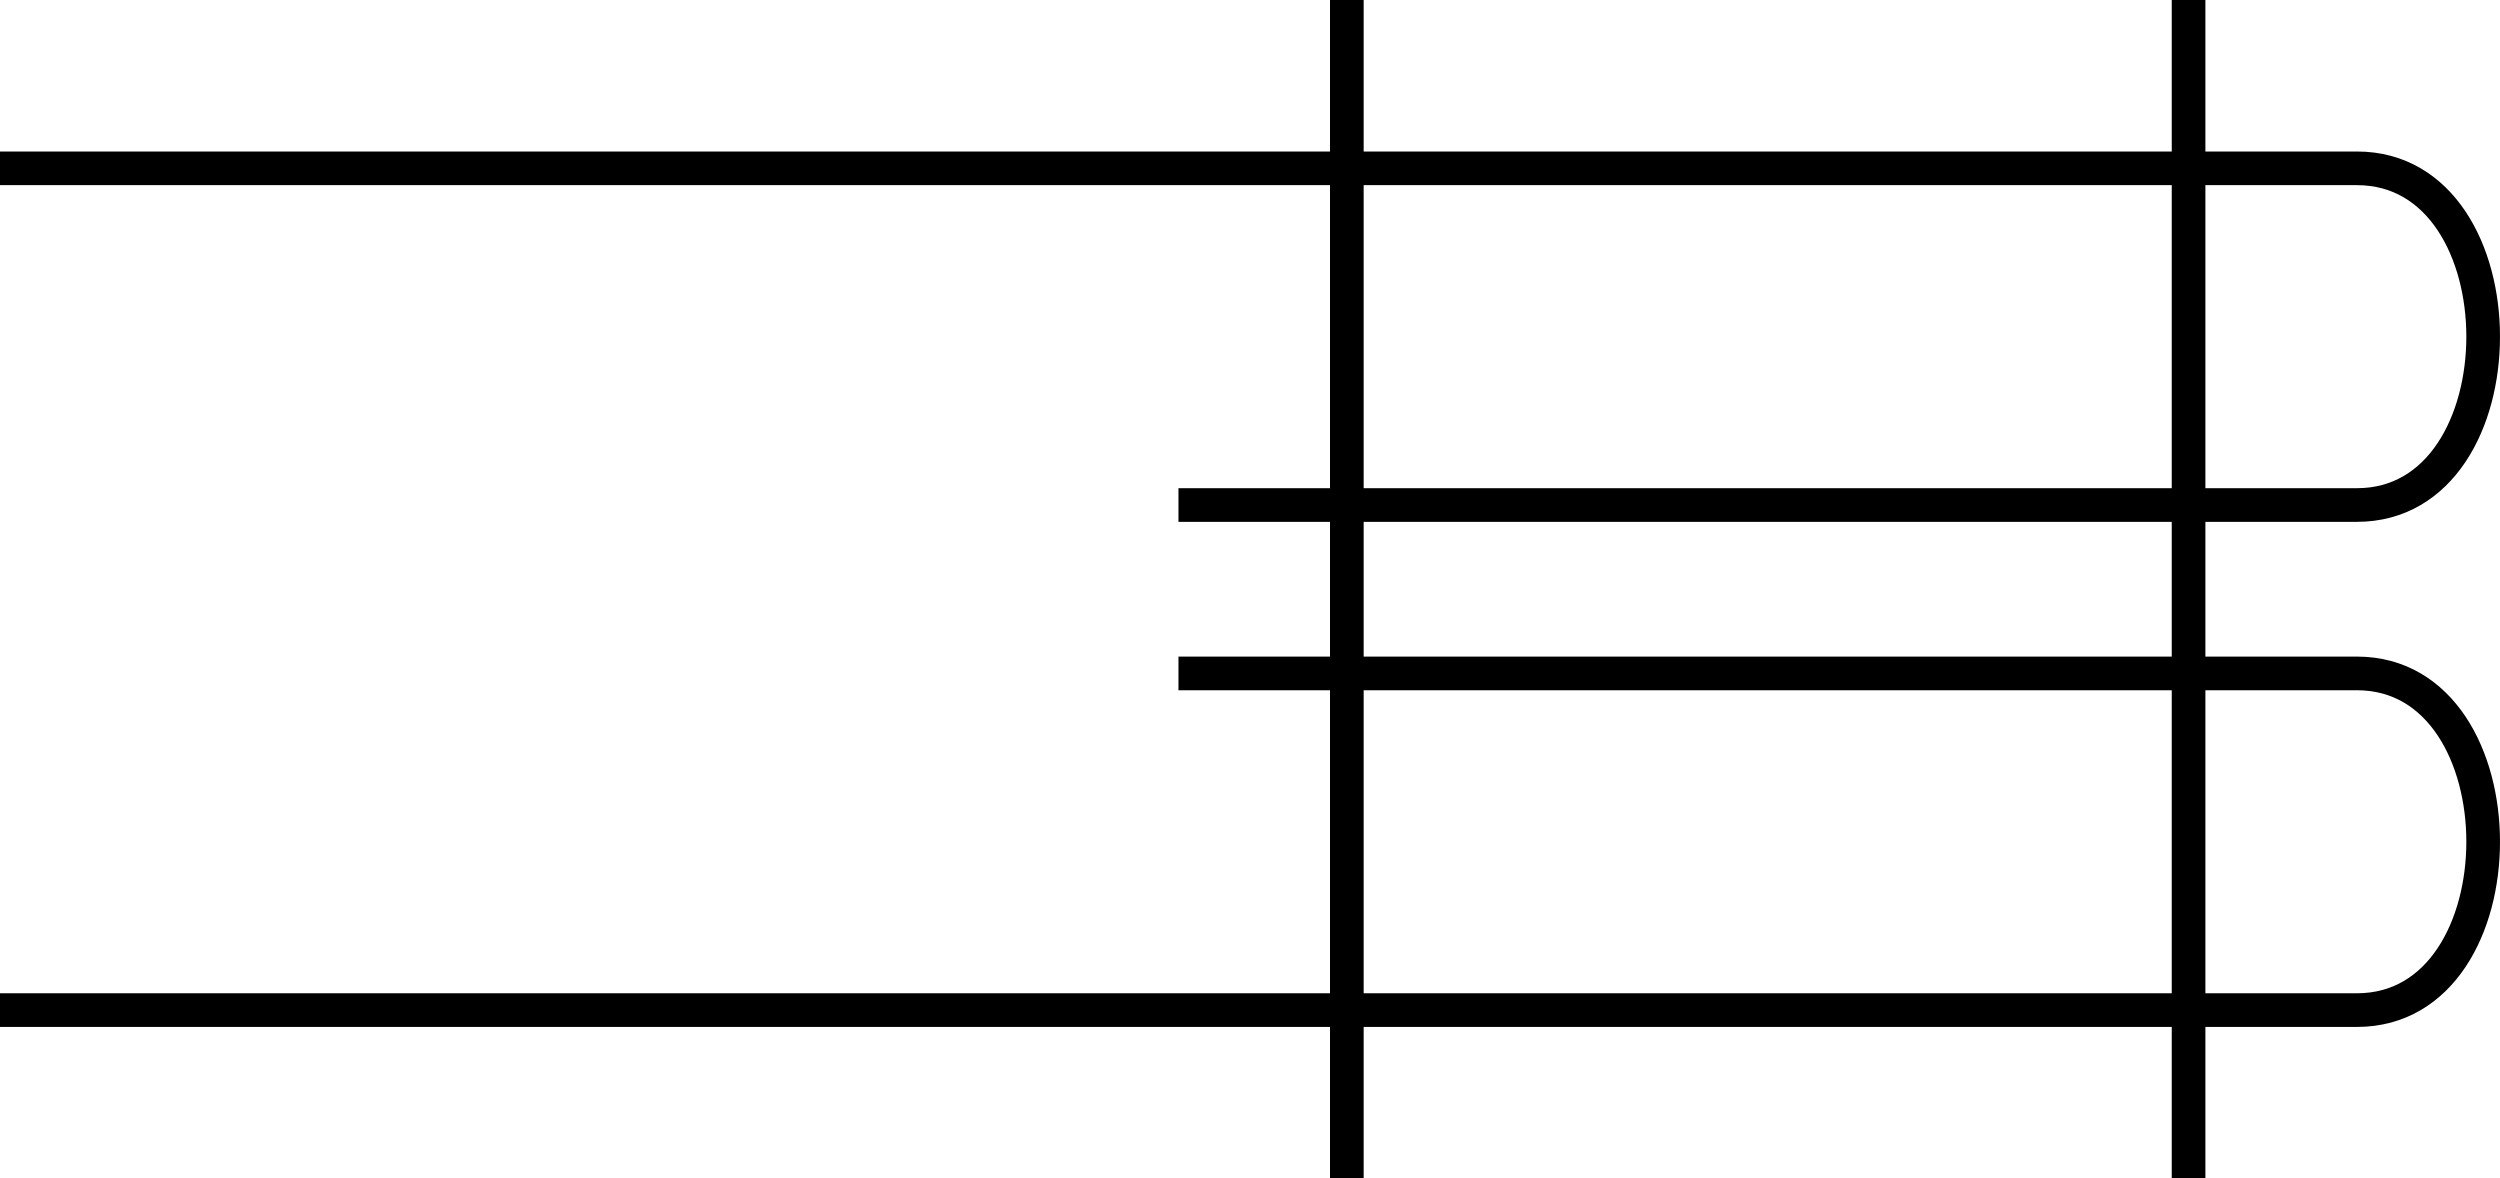 <?xml version="1.0" encoding="UTF-8" standalone="no"?>
<!-- Created with Inkscape (http://www.inkscape.org/) -->

<svg
   width="78.581mm"
   height="37.042mm"
   viewBox="0 0 78.581 37.042"
   version="1.1"
   id="svg1"
   inkscape:version="1.4.2 (ebf0e94, 2025-05-08)"
   sodipodi:docname="SSe.svg"
   xmlns:inkscape="http://www.inkscape.org/namespaces/inkscape"
   xmlns:sodipodi="http://sodipodi.sourceforge.net/DTD/sodipodi-0.dtd"
   xmlns:xlink="http://www.w3.org/1999/xlink"
   xmlns="http://www.w3.org/2000/svg"
   xmlns:svg="http://www.w3.org/2000/svg">
  <sodipodi:namedview
     id="namedview1"
     pagecolor="#ffffff"
     bordercolor="#666666"
     borderopacity="1.0"
     inkscape:showpageshadow="2"
     inkscape:pageopacity="0.0"
     inkscape:pagecheckerboard="0"
     inkscape:deskcolor="#d1d1d1"
     inkscape:document-units="mm"
     showgrid="true"
     inkscape:zoom="7.7909517"
     inkscape:cx="147.09371"
     inkscape:cy="80.028734"
     inkscape:window-width="1920"
     inkscape:window-height="991"
     inkscape:window-x="-9"
     inkscape:window-y="-9"
     inkscape:window-maximized="1"
     inkscape:current-layer="layer1">
    <inkscape:grid
       id="grid1"
       units="mm"
       originx="-59.167"
       originy="-123.693"
       spacingx="0.265"
       spacingy="0.265"
       empcolor="#0099e5"
       empopacity="0.302"
       color="#0099e5"
       opacity="0.149"
       empspacing="5"
       enabled="true"
       visible="true" />
  </sodipodi:namedview>
  <defs
     id="defs1" />
  <g
     inkscape:label="Layer 1"
     inkscape:groupmode="layer"
     id="layer1"
     transform="translate(-59.167,-123.693)">
    <path
       style="fill:none;stroke:#000000;stroke-width:1.058px;stroke-linecap:butt;stroke-linejoin:miter;stroke-opacity:1"
       d="m 59.167,128.984 h 74.083 c 5.292,0 5.292,10.583 0,10.583 H 96.209"
       id="path1"
       sodipodi:nodetypes="cccc" />
    <use
       x="0"
       y="0"
       xlink:href="#path1"
       id="use1"
       transform="matrix(1,0,0,-1,-4.2400732e-6,284.427)" />
    <path
       style="fill:none;stroke:#000000;stroke-width:1.058px;stroke-linecap:butt;stroke-linejoin:miter;stroke-opacity:1"
       d="m 127.959,123.693 v 37.042"
       id="path2" />
    <path
       style="fill:none;stroke:#000000;stroke-width:1.058px;stroke-linecap:butt;stroke-linejoin:miter;stroke-opacity:1"
       d="m 101.501,123.693 v 37.042"
       id="path3" />
  </g>
</svg>

